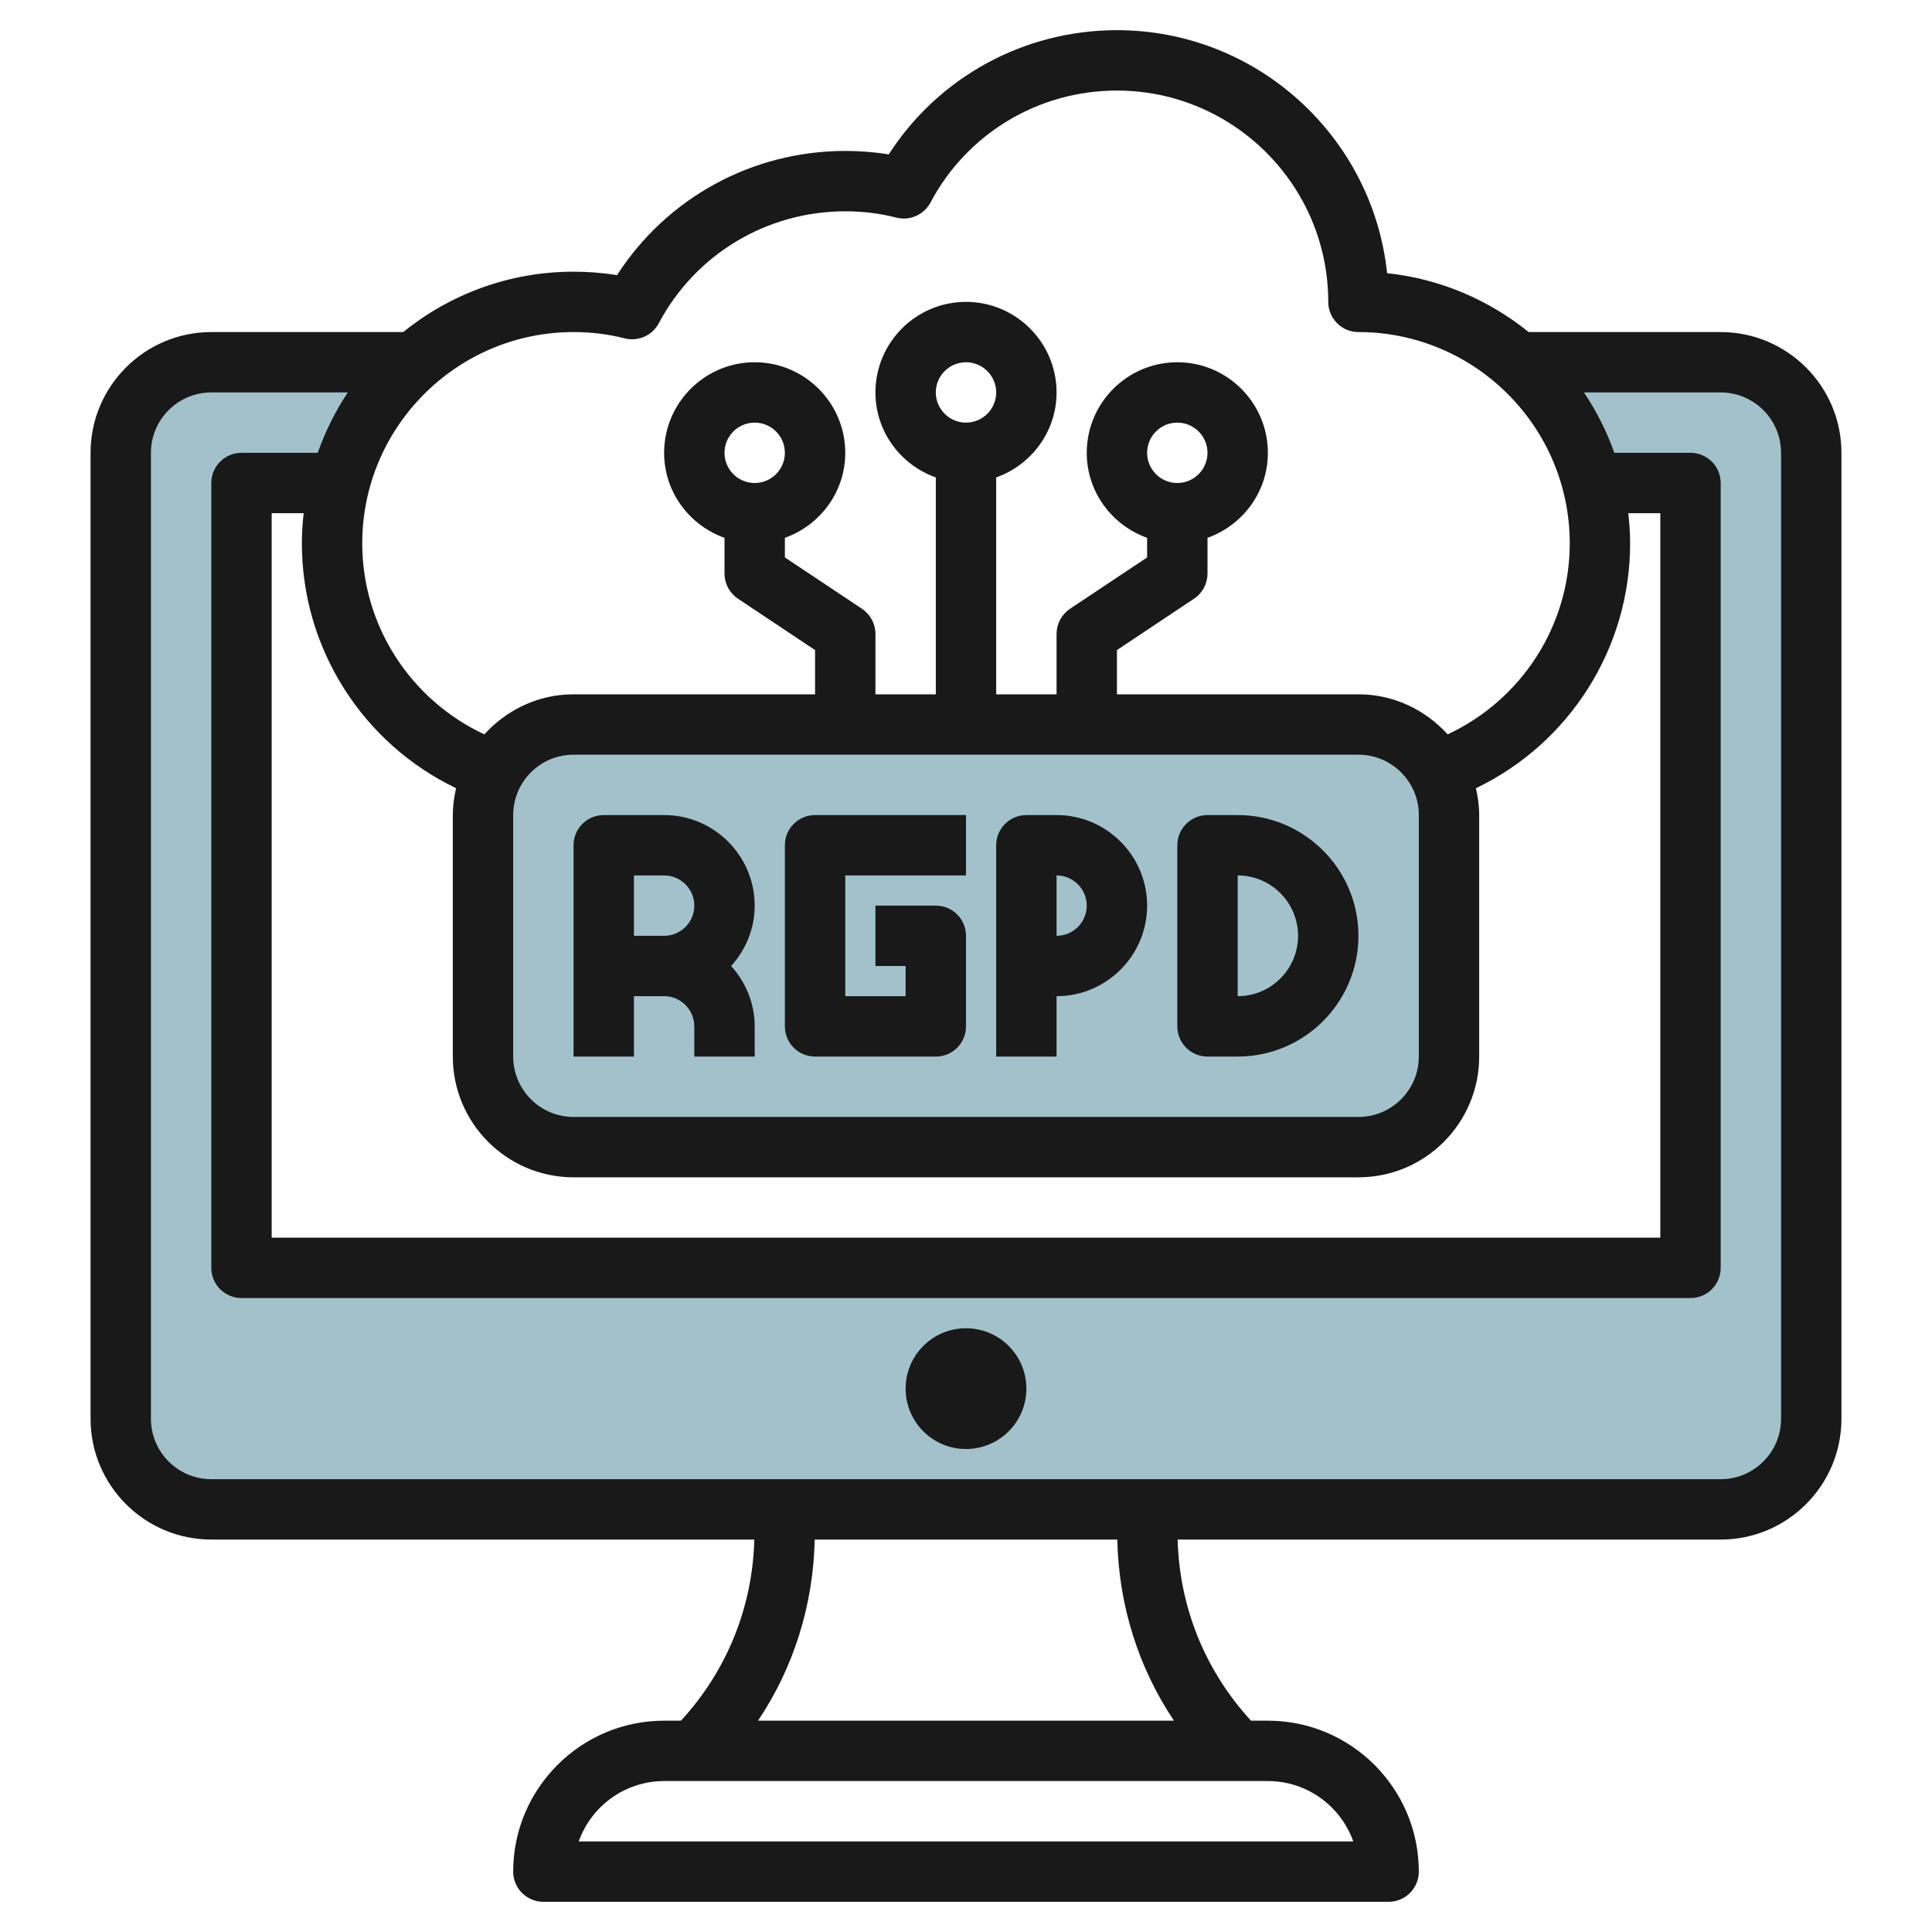 <svg id="Layer_32" enable-background="new 0 0 64 64" height="512" viewBox="0 0 64 64" width="512" xmlns="http://www.w3.org/2000/svg"><g><path d="m57 12h-6.719c1.183 1.042 2.052 2.426 2.457 4h3.262v26h-48v-26h3.262c.406-1.574 1.274-2.958 2.457-4h-6.719c-1.657 0-3 1.343-3 3v32c0 1.657 1.343 3 3 3h50c1.657 0 3-1.343 3-3v-32c0-1.657-1.343-3-3-3z" fill="#a3c1ca"/><path d="m48 27c0-1.657-1.343-3-3-3h-26c-1.657 0-3 1.343-3 3v8c0 1.657 1.343 3 3 3h26c1.657 0 3-1.343 3-3z" fill="#a3c1ca"/><g fill="#191919"><path d="m57 11h-6.36c-1.313-1.06-2.924-1.764-4.69-1.95-.476-4.518-4.308-8.05-8.95-8.05-3.084 0-5.916 1.559-7.56 4.115-.468-.077-.951-.115-1.44-.115-3.084 0-5.916 1.559-7.56 4.115-.468-.077-.951-.115-1.44-.115-2.137 0-4.099.752-5.644 2h-6.356c-2.206 0-4 1.794-4 4v32c0 2.206 1.794 4 4 4h17.988c-.058 2.245-.913 4.35-2.43 6h-.558c-2.757 0-5 2.243-5 5 0 .553.448 1 1 1h28c.552 0 1-.447 1-1 0-2.757-2.243-5-5-5h-.559c-1.517-1.65-2.372-3.755-2.43-6h17.989c2.206 0 4-1.794 4-4v-32c0-2.206-1.794-4-4-4zm-38 0c.586 0 1.154.07 1.69.208.447.114.917-.091 1.134-.5 1.211-2.287 3.578-3.708 6.176-3.708.586 0 1.154.07 1.69.208.446.115.917-.091 1.134-.5 1.211-2.287 3.578-3.708 6.176-3.708 3.86 0 7 3.141 7 7 0 .553.448 1 1 1 3.86 0 7 3.141 7 7 0 2.737-1.605 5.187-4.045 6.327-.733-.808-1.78-1.327-2.955-1.327h-8v-1.465l2.555-1.703c.278-.185.445-.498.445-.832v-1.184c1.161-.414 2-1.514 2-2.816 0-1.654-1.346-3-3-3s-3 1.346-3 3c0 1.302.839 2.402 2 2.816v.649l-2.555 1.703c-.278.186-.445.498-.445.832v2h-2v-7.184c1.161-.414 2-1.514 2-2.816 0-1.654-1.346-3-3-3s-3 1.346-3 3c0 1.302.839 2.402 2 2.816v7.184h-2v-2c0-.334-.167-.646-.445-.832l-2.555-1.703v-.649c1.161-.414 2-1.514 2-2.816 0-1.654-1.346-3-3-3s-3 1.346-3 3c0 1.302.839 2.402 2 2.816v1.184c0 .334.167.646.445.832l2.555 1.703v1.465h-8c-1.175 0-2.222.518-2.955 1.327-2.439-1.139-4.045-3.589-4.045-6.327 0-3.859 3.14-7 7-7zm34.939 6h1.061v24h-46v-24h1.059c-.037.329-.059.662-.059 1 0 3.488 2.018 6.628 5.108 8.11-.066.287-.108.583-.108.89v8c0 2.206 1.794 4 4 4h26c2.206 0 4-1.794 4-4v-8c0-.307-.042-.602-.108-.889 3.09-1.483 5.108-4.623 5.108-8.111 0-.338-.024-.671-.061-1zm-8.939 8c1.103 0 2 .897 2 2v8c0 1.103-.897 2-2 2h-26c-1.103 0-2-.897-2-2v-8c0-1.103.897-2 2-2zm-14-12c0-.552.449-1 1-1s1 .448 1 1-.449 1-1 1-1-.448-1-1zm7 2c0-.552.449-1 1-1s1 .448 1 1-.449 1-1 1-1-.448-1-1zm-14 0c0-.552.449-1 1-1s1 .448 1 1-.449 1-1 1-1-.448-1-1zm20.829 46h-25.658c.413-1.164 1.525-2 2.829-2h20c1.304 0 2.416.836 2.829 2zm-5.94-4h-13.778c1.184-1.766 1.831-3.833 1.877-6h10.024c.046 2.167.693 4.234 1.877 6zm20.111-10c0 1.103-.897 2-2 2h-50c-1.103 0-2-.897-2-2v-32c0-1.103.897-2 2-2h4.522c-.413.616-.744 1.289-.997 2h-2.525c-.552 0-1 .447-1 1v26c0 .553.448 1 1 1h48c.552 0 1-.447 1-1v-26c0-.553-.448-1-1-1h-2.523c-.253-.712-.592-1.383-1.007-2h4.53c1.103 0 2 .897 2 2z"/><circle cx="32" cy="46" r="2"/><path d="m27 35h4c.552 0 1-.447 1-1v-3c0-.553-.448-1-1-1h-2v2h1v1h-2v-4h4v-2h-5c-.552 0-1 .447-1 1v6c0 .553.448 1 1 1z"/><path d="m40 35h1c2.206 0 4-1.794 4-4s-1.794-4-4-4h-1c-.552 0-1 .447-1 1v6c0 .553.448 1 1 1zm1-6c1.103 0 2 .897 2 2s-.897 2-2 2z"/><path d="m35 33c1.654 0 3-1.346 3-3s-1.346-3-3-3h-1c-.552 0-1 .447-1 1v7h2zm0-4c.551 0 1 .448 1 1s-.449 1-1 1z"/><path d="m19 35h2v-2h1c.551 0 1 .448 1 1v1h2v-1c0-.771-.301-1.468-.78-2 .48-.532.78-1.229.78-2 0-1.654-1.346-3-3-3h-2c-.552 0-1 .447-1 1zm2-6h1c.551 0 1 .448 1 1s-.449 1-1 1h-1z"/></g></g></svg>